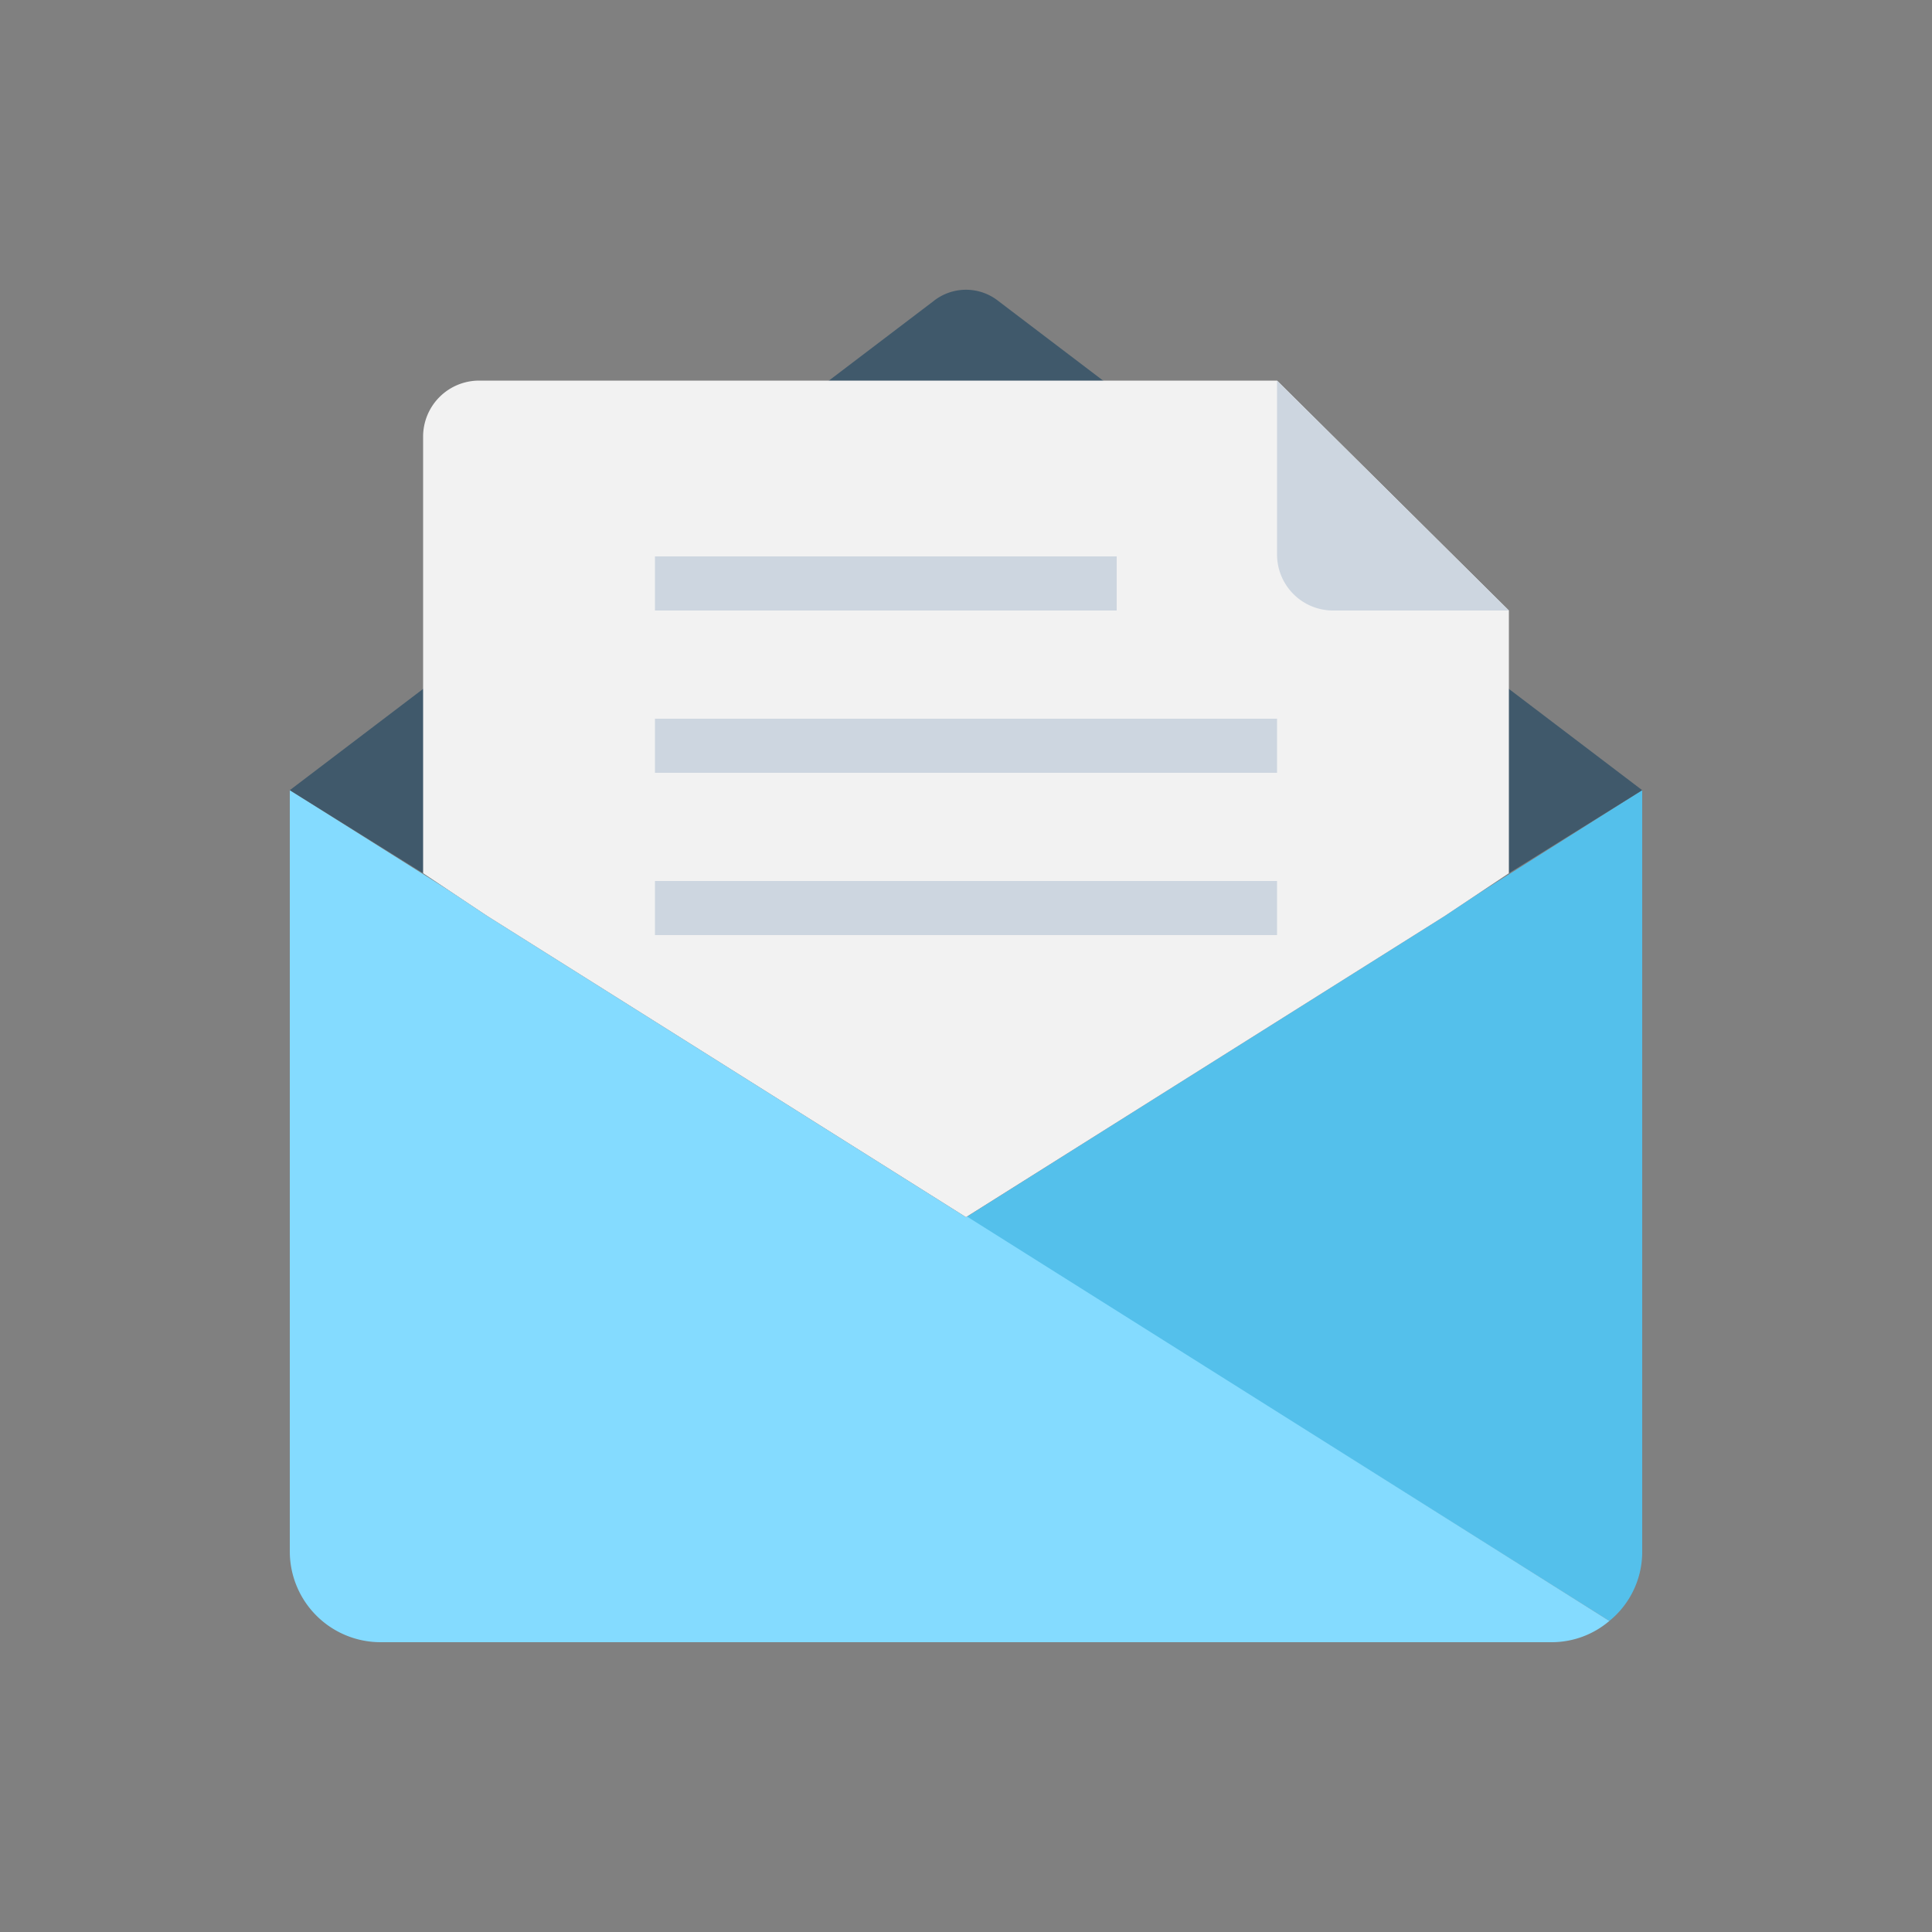 <svg id="Laag_1" data-name="Laag 1" xmlns="http://www.w3.org/2000/svg" viewBox="0 0 100 100"><rect x="0" y="0" width="100" height="100" fill="#808080" stroke="none"/><title>bedankt-04</title><path d="M50,63,83.3,83.9A4.6,4.6,0,0,0,85,80.3V40.9Z" style="fill:#54c0eb"/><path d="M15,40.9V80.3A4.7,4.7,0,0,0,19.7,85H80.3a4.6,4.6,0,0,0,3-1.1Z" style="fill:#84dbff"/><path d="M51.7,15.6a2.7,2.7,0,0,0-3.4,0L15,40.9l6.9,4.3,3.3,2.2L50,63,74.8,47.4l3.3-2.2L85,40.9Z" style="fill:#40596b"/><path d="M66.1,19.7H24.8a2.9,2.9,0,0,0-2.9,2.9V45.2l3.3,2.2L50,63,74.8,47.4l3.3-2.2V31.6Z" style="fill:#f2f2f2"/><path d="M66.1,19.7v9A2.9,2.9,0,0,0,69,31.6h9.1Z" style="fill:#cdd6e0"/><rect x="33.9" y="28.8" width="23.9" height="2.8" style="fill:#cdd6e0"/><rect x="33.9" y="37.2" width="32.2" height="2.8" style="fill:#cdd6e0"/><rect x="33.9" y="45.6" width="32.2" height="2.8" style="fill:#cdd6e0"/></svg>